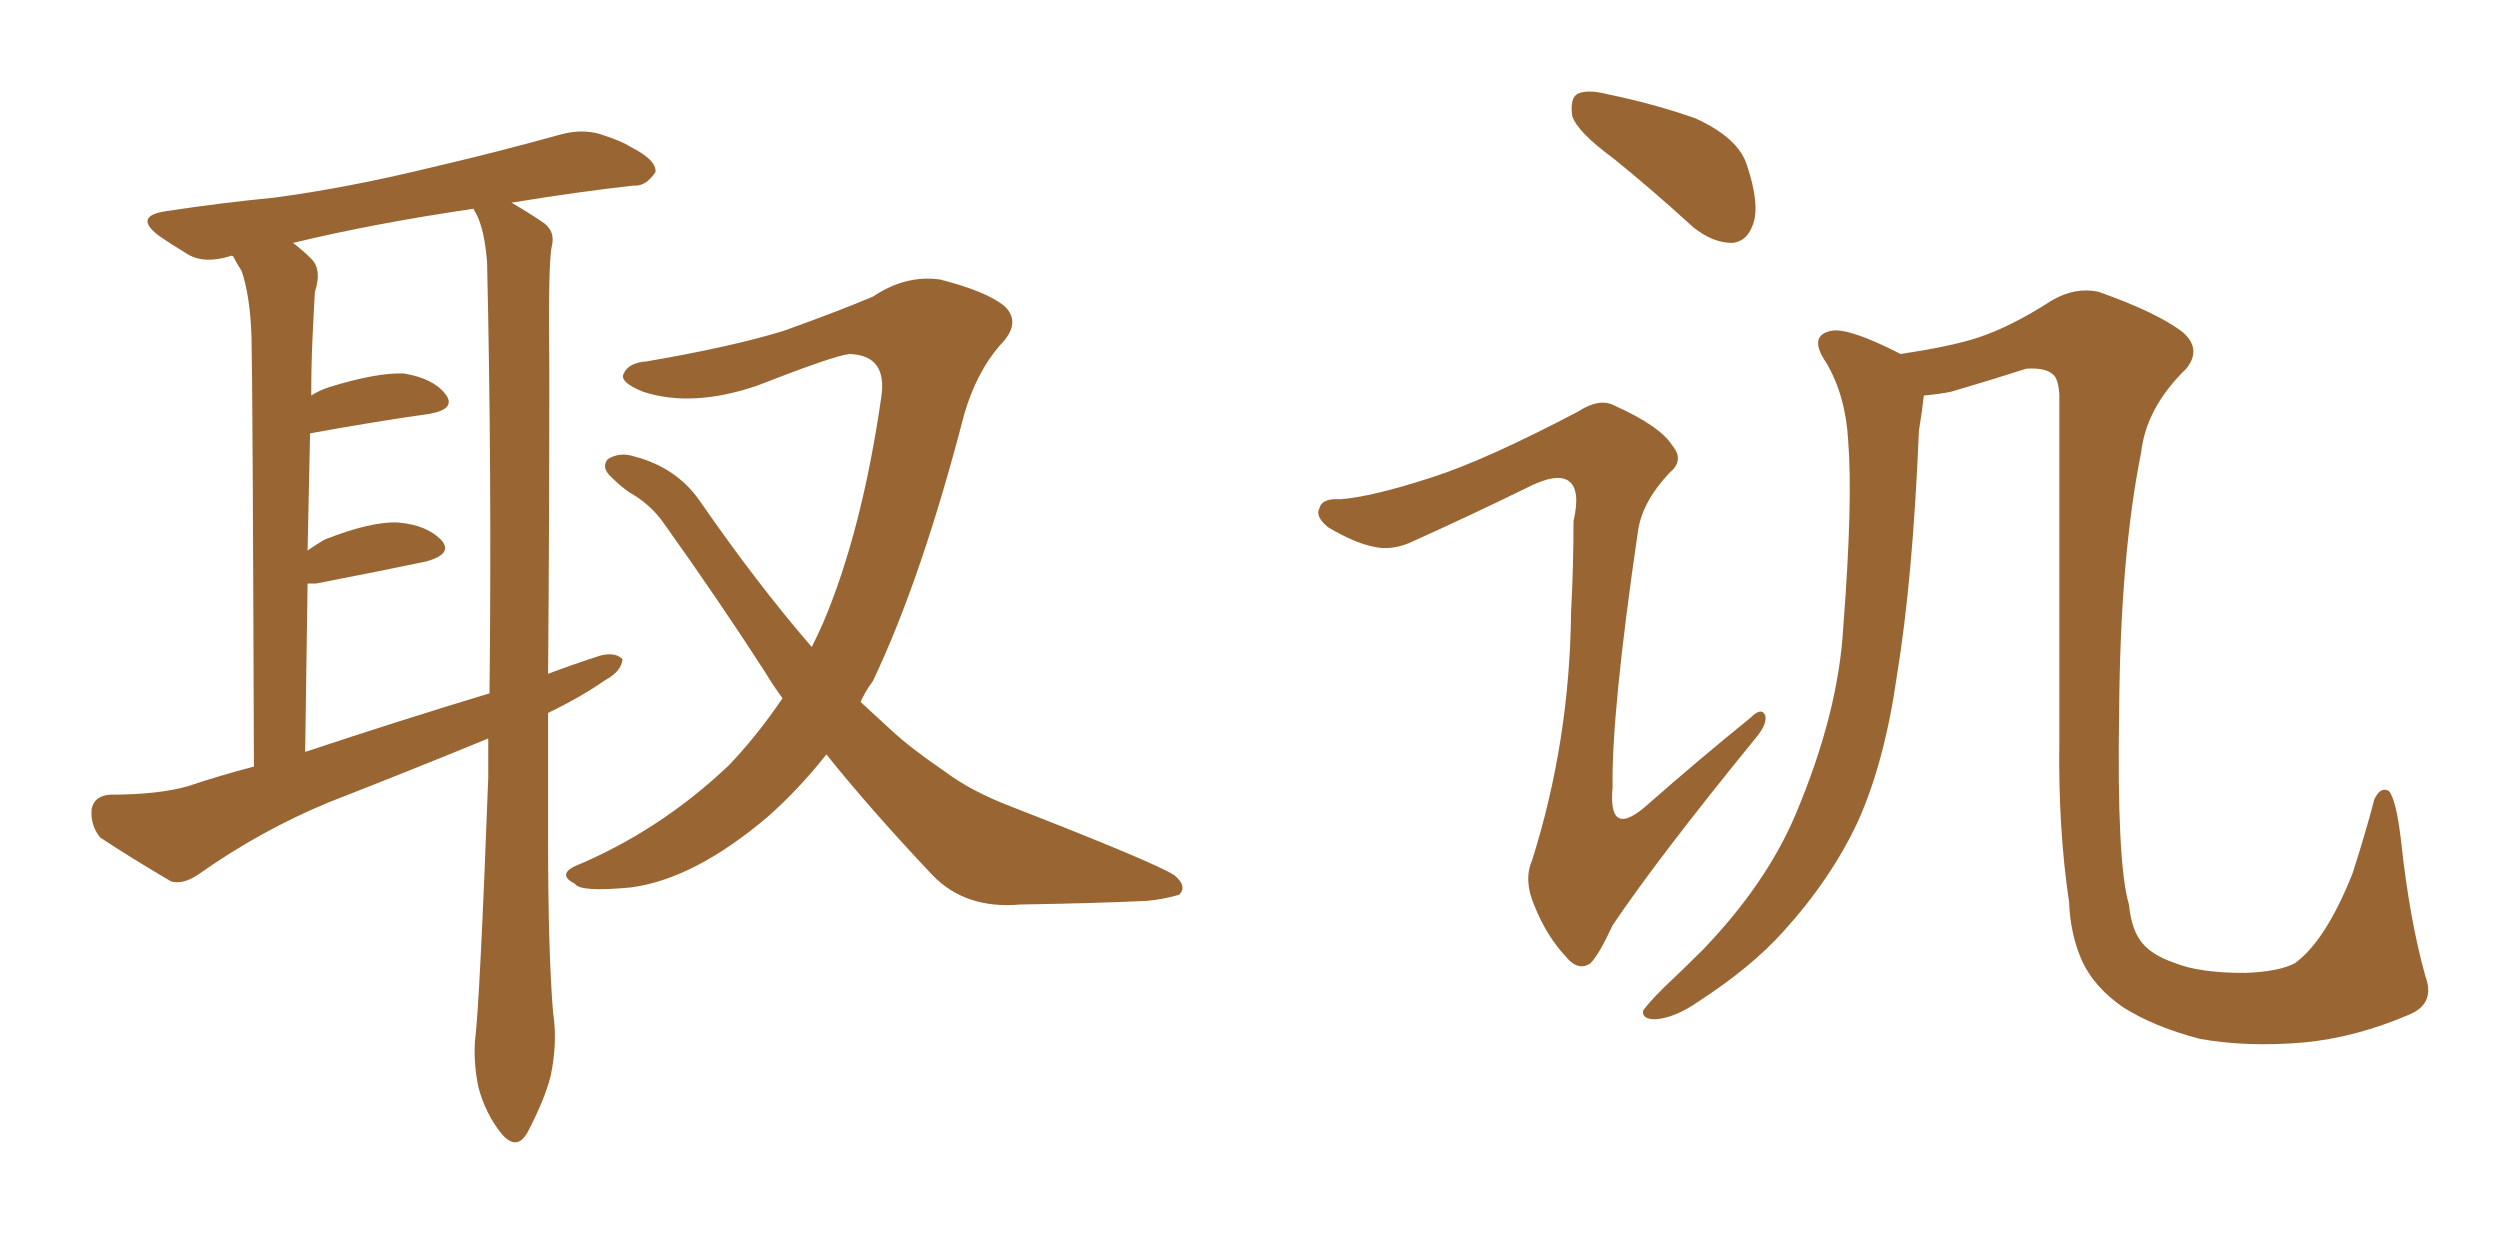 <svg xmlns="http://www.w3.org/2000/svg" xmlns:xlink="http://www.w3.org/1999/xlink" width="300" height="150"><path fill="#996633" padding="10" d="M65.77 85.55L65.77 85.55Q65.77 93.16 65.77 100.78L65.77 100.78Q65.77 113.96 66.36 121.44L66.36 121.44Q66.94 125.10 66.06 129.20L66.06 129.20Q65.33 131.98 63.43 135.64L63.43 135.64Q62.11 138.28 60.21 136.08L60.21 136.08Q58.30 133.74 57.42 130.52L57.42 130.52Q56.84 127.73 56.98 125.10L56.98 125.10Q57.57 120.56 58.59 93.31L58.59 93.31Q58.59 90.82 58.59 88.62L58.59 88.62Q48.93 92.58 39.55 96.24L39.55 96.24Q31.35 99.61 23.88 104.88L23.88 104.88Q21.97 106.20 20.51 105.76L20.51 105.76Q15.53 102.83 12.01 100.49L12.01 100.49Q10.84 99.02 10.99 97.12L10.99 97.12Q11.28 95.51 13.18 95.36L13.18 95.36Q19.04 95.36 22.56 94.34L22.56 94.34Q26.51 93.02 30.47 91.99L30.47 91.99Q30.32 45.85 30.18 40.43L30.18 40.43Q30.03 35.60 29.00 32.52L29.00 32.52Q28.42 31.64 27.98 30.76L27.98 30.76Q27.69 30.62 27.54 30.76L27.54 30.76Q24.61 31.64 22.71 30.62L22.71 30.62Q20.51 29.30 19.04 28.27L19.04 28.27Q15.97 25.93 19.92 25.34L19.92 25.34Q26.66 24.32 32.81 23.73L32.81 23.73Q41.60 22.56 51.27 20.21L51.27 20.21Q59.47 18.31 67.38 16.11L67.38 16.11Q70.17 15.38 72.51 16.26L72.51 16.26Q74.71 16.99 75.59 17.58L75.59 17.58Q78.81 19.19 78.66 20.65L78.66 20.65Q77.49 22.41 76.03 22.27L76.03 22.27Q69.43 23.00 61.38 24.32L61.38 24.32Q63.87 25.78 65.33 26.81L65.33 26.81Q66.65 27.83 66.21 29.59L66.21 29.59Q65.77 31.49 65.92 44.38L65.92 44.38Q65.92 63.13 65.77 80.86L65.77 80.86Q68.85 79.69 72.07 78.66L72.07 78.66Q73.83 78.22 74.71 79.10L74.71 79.10Q74.56 80.57 72.66 81.59L72.66 81.59Q69.73 83.64 65.77 85.55ZM36.62 90.23L36.62 90.23Q48.05 86.43 58.74 83.20L58.74 83.20Q59.03 56.98 58.45 31.49L58.45 31.49Q58.15 27.54 57.13 25.63L57.13 25.63Q56.84 25.20 56.84 25.05L56.84 25.05Q44.82 26.81 35.16 29.15L35.16 29.15Q36.33 30.03 37.35 31.05L37.35 31.05Q38.67 32.37 37.79 35.01L37.79 35.01Q37.65 37.35 37.50 40.58L37.50 40.58Q37.35 43.80 37.35 47.46L37.35 47.46Q38.23 46.88 39.55 46.44L39.55 46.44Q45.26 44.68 48.49 44.82L48.49 44.82Q52.00 45.41 53.47 47.31L53.47 47.31Q54.79 49.07 51.56 49.66L51.56 49.66Q45.26 50.54 37.21 52.00L37.21 52.00Q37.06 58.59 36.91 66.06L36.91 66.06Q37.94 65.33 38.96 64.75L38.96 64.75Q44.53 62.55 47.75 62.70L47.75 62.70Q51.27 62.99 53.03 64.89L53.03 64.89Q54.35 66.50 51.12 67.38L51.12 67.38Q45.56 68.55 37.94 70.02L37.94 70.02Q37.35 70.02 36.91 70.02L36.91 70.02Q36.77 79.54 36.62 90.23ZM99.17 90.53L99.17 90.53L99.17 90.53Q95.80 94.78 92.14 98.00L92.14 98.00Q83.35 105.47 75.73 106.49L75.73 106.49Q69.58 107.08 68.99 106.05L68.99 106.05Q66.94 105.03 68.85 104.00L68.85 104.00Q79.10 99.76 87.45 91.85L87.45 91.85Q90.82 88.33 93.90 83.79L93.90 83.79Q92.72 82.18 91.85 80.71L91.85 80.71Q86.28 72.07 79.69 62.84L79.69 62.84Q78.08 60.50 75.44 59.03L75.44 59.03Q74.41 58.30 73.39 57.28L73.39 57.28Q72.07 56.10 72.95 55.08L72.95 55.08Q74.41 54.20 76.17 54.79L76.17 54.79Q81.15 56.10 83.94 60.06L83.94 60.06Q90.82 70.02 97.41 77.64L97.41 77.64Q98.14 76.17 98.73 74.85L98.73 74.85Q103.42 63.87 105.76 47.61L105.76 47.61Q106.49 42.63 101.95 42.48L101.95 42.48Q100.20 42.63 90.82 46.29L90.82 46.29Q83.06 48.93 77.20 47.02L77.20 47.02Q74.27 45.85 74.85 44.82L74.85 44.82Q75.44 43.51 77.64 43.36L77.64 43.36Q87.89 41.60 94.04 39.70L94.04 39.70Q100.20 37.50 104.74 35.60L104.74 35.60Q108.69 32.96 112.79 33.54L112.79 33.54Q118.07 34.86 120.41 36.62L120.41 36.62Q122.75 38.67 119.97 41.46L119.97 41.46Q117.19 44.68 115.72 49.66L115.72 49.66Q110.60 69.43 104.74 81.74L104.74 81.74Q103.86 82.91 103.27 84.23L103.27 84.23Q105.03 85.84 106.93 87.60L106.93 87.60Q109.28 89.79 113.38 92.58L113.38 92.58Q116.46 94.92 121.44 96.83L121.44 96.83Q138.72 103.56 140.92 105.03L140.92 105.03Q142.53 106.35 141.50 107.37L141.50 107.37Q139.45 107.96 137.55 108.11L137.55 108.11Q131.25 108.40 122.46 108.54L122.46 108.54Q115.87 109.13 111.91 105.03L111.91 105.03Q104.44 97.12 99.17 90.53ZM193.65 19.04L193.65 19.04Q189.26 15.82 188.67 13.92L188.67 13.92Q188.38 11.87 189.26 11.28L189.26 11.28Q190.43 10.69 192.77 11.28L192.77 11.28Q198.49 12.45 203.47 14.21L203.47 14.21Q208.59 16.55 209.62 19.78L209.62 19.78Q211.23 24.61 210.35 26.95L210.35 26.95Q209.62 29.00 207.86 29.15L207.86 29.15Q205.52 29.15 203.17 27.25L203.17 27.25Q198.19 22.71 193.65 19.04ZM171.83 57.28L171.83 57.28Q178.27 55.22 189.40 49.37L189.40 49.37Q191.89 47.75 193.65 48.63L193.65 48.63Q199.22 51.12 200.68 53.47L200.68 53.47Q202.15 55.22 200.39 56.69L200.39 56.69Q197.17 60.06 196.58 63.57L196.58 63.57Q193.36 85.55 193.51 94.48L193.51 94.48Q192.92 100.93 197.90 96.39L197.90 96.39Q203.91 91.11 210.06 86.13L210.06 86.13Q211.38 84.81 211.82 85.84L211.82 85.84Q212.11 86.87 210.64 88.62L210.64 88.62Q198.93 102.98 193.51 111.04L193.51 111.04Q191.89 114.55 190.87 115.58L190.87 115.58Q189.40 116.60 187.94 114.84L187.94 114.84Q185.60 112.35 184.13 108.69L184.13 108.69Q182.81 105.62 183.84 103.27L183.84 103.27Q188.38 88.92 188.53 73.39L188.53 73.39Q188.82 67.97 188.82 62.55L188.82 62.55Q189.70 58.74 188.23 57.71L188.23 57.71Q186.77 56.69 183.11 58.59L183.11 58.59Q176.22 61.96 169.04 65.19L169.04 65.19Q166.85 66.06 164.94 65.63L164.94 65.63Q162.60 65.19 159.38 63.28L159.38 63.28Q157.76 61.96 158.35 60.94L158.35 60.94Q158.64 59.77 160.84 59.91L160.84 59.91Q164.65 59.62 171.83 57.28ZM289.16 121.73L289.16 121.73L289.16 121.73Q282.71 124.51 276.42 125.10L276.42 125.10Q269.68 125.68 263.96 124.66L263.96 124.66Q258.40 123.19 254.74 120.85L254.74 120.85Q251.37 118.51 249.90 115.43L249.90 115.43Q248.44 112.21 248.29 108.25L248.29 108.25Q246.97 99.46 247.12 88.92L247.12 88.92Q247.12 68.55 247.12 47.31L247.12 47.31Q246.97 45.41 246.39 44.97L246.39 44.97Q245.51 44.09 243.16 44.24L243.16 44.24Q238.62 45.70 234.08 47.02L234.08 47.02Q232.62 47.31 230.86 47.46L230.86 47.46Q230.71 48.93 230.27 51.71L230.27 51.71Q229.54 69.43 227.64 81.01L227.64 81.01Q226.17 91.41 222.95 98.58L222.95 98.58Q219.73 105.47 214.01 111.77L214.01 111.77Q210.21 116.02 203.91 120.12L203.91 120.12Q200.98 122.17 198.63 122.31L198.63 122.31Q197.02 122.31 197.17 121.29L197.17 121.29Q197.75 120.41 199.66 118.51L199.66 118.51Q202.00 116.31 204.35 113.96L204.35 113.96Q211.96 106.05 215.48 97.71L215.48 97.71Q220.61 85.55 221.19 75.29L221.19 75.29Q222.36 60.06 221.78 52.88L221.78 52.88Q221.48 47.46 219.14 43.51L219.14 43.51Q216.94 40.28 219.73 39.70L219.73 39.70Q221.78 39.26 228.08 42.48L228.08 42.48Q233.94 41.60 237.16 40.58L237.16 40.58Q241.26 39.26 246.24 36.04L246.24 36.04Q249.02 34.42 251.81 35.01L251.81 35.01Q258.84 37.50 261.91 39.84L261.91 39.84Q264.26 41.89 262.35 44.24L262.35 44.24Q257.52 48.93 256.93 54.35L256.93 54.35Q254.44 66.65 254.30 85.25L254.30 85.25Q254.00 103.56 255.47 108.54L255.47 108.54Q255.76 111.33 256.79 112.79L256.79 112.79Q257.96 114.55 261.04 115.58L261.04 115.58Q263.96 116.75 269.38 116.75L269.38 116.75Q273.49 116.60 275.39 115.58L275.39 115.58Q279.05 112.94 282.28 104.88L282.28 104.88Q283.89 99.90 284.91 95.95L284.91 95.95Q285.64 94.34 286.67 94.92L286.67 94.92Q287.55 95.95 288.13 100.93L288.13 100.93Q289.16 110.45 291.06 117.19L291.06 117.19Q292.24 120.41 289.16 121.73Z"/></svg>